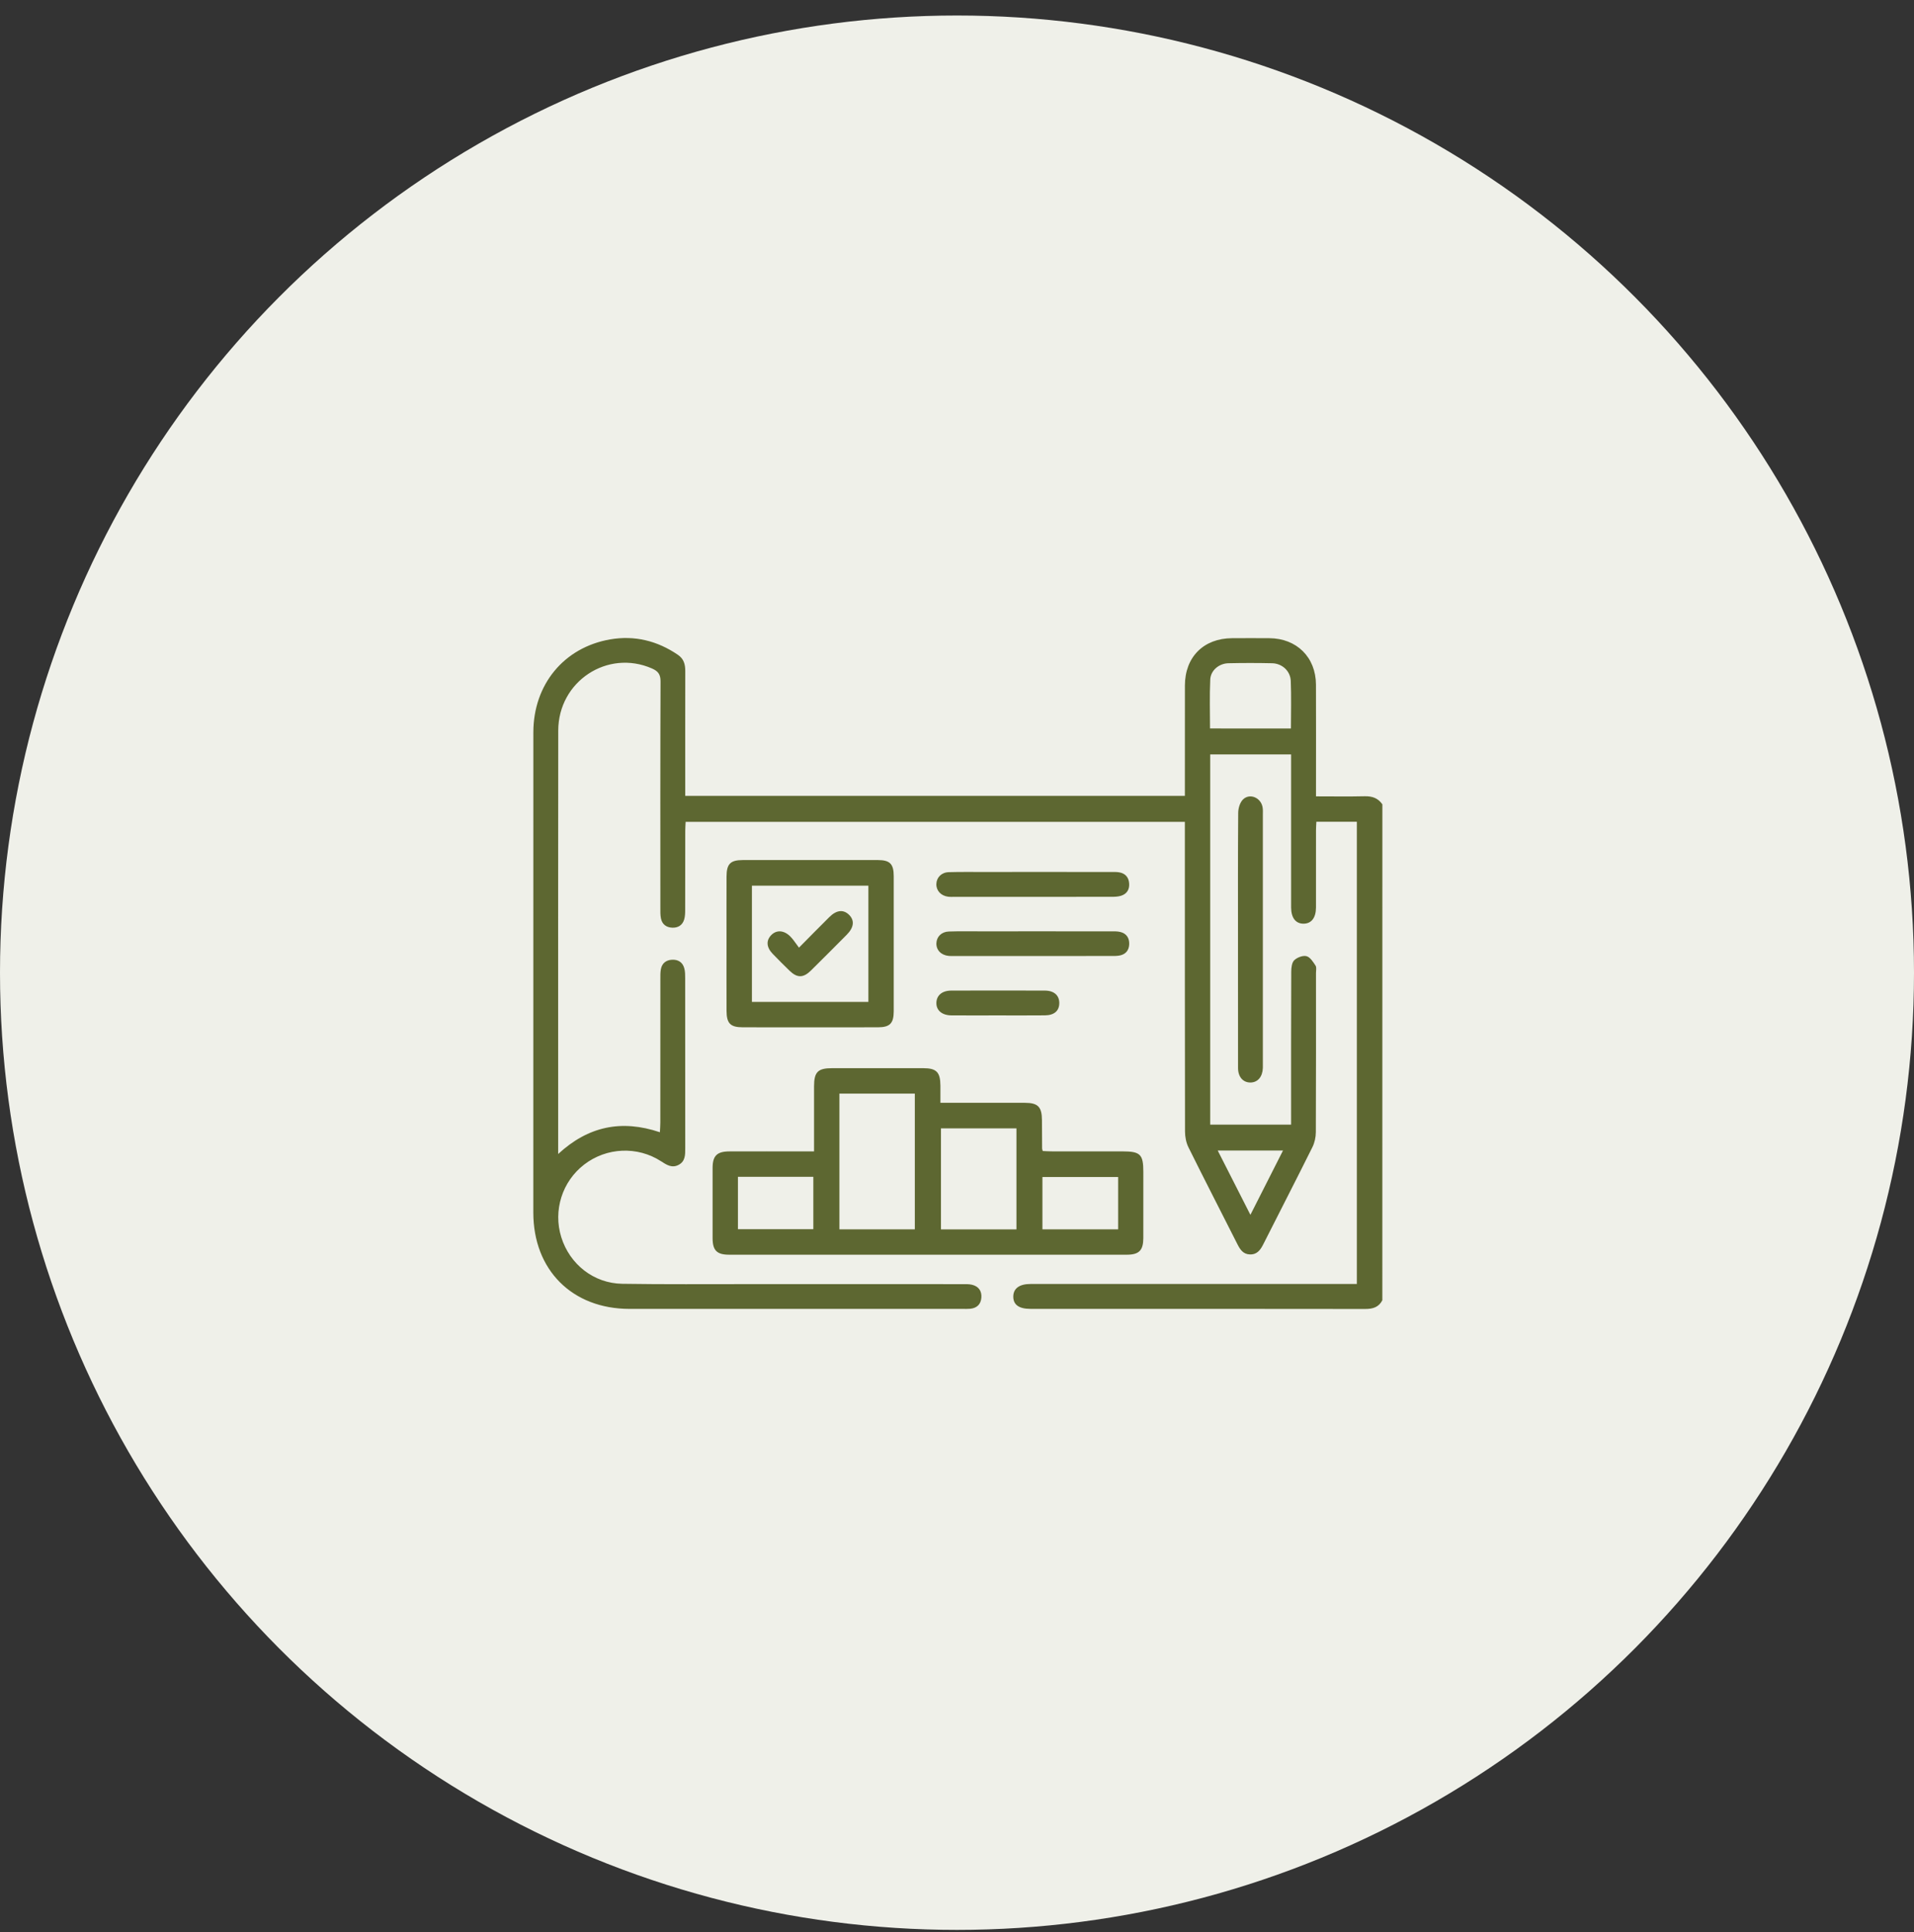 <?xml version="1.0" encoding="UTF-8"?>
<svg xmlns="http://www.w3.org/2000/svg" width="108" height="109" viewBox="0 0 108 109" fill="none">
  <rect x="0" y="0" width="108" height="109" fill="#333333" stroke="none"/>
  <circle cx="54" cy="54.875" r="54" fill="#EFF0E9"></circle>
  <g clip-path="url(#clip0_427_1297)">
    <path d="M78 73.355C77.795 73.752 77.458 73.847 77.03 73.846C70.73 73.836 64.43 73.84 58.13 73.839C57.492 73.839 57.17 73.6 57.176 73.141C57.181 72.689 57.52 72.436 58.143 72.436C64.085 72.435 70.026 72.435 75.967 72.435C76.153 72.435 76.34 72.435 76.562 72.435C76.562 63.739 76.562 55.064 76.562 46.359C75.816 46.359 75.075 46.359 74.278 46.359C74.271 46.519 74.258 46.682 74.257 46.846C74.256 48.296 74.257 49.746 74.256 51.196C74.255 51.778 73.995 52.11 73.552 52.11C73.111 52.11 72.855 51.779 72.853 51.195C72.852 48.498 72.852 45.8 72.852 43.102C72.852 42.934 72.852 42.765 72.852 42.562C71.313 42.562 69.813 42.562 68.287 42.562C68.287 49.528 68.287 56.474 68.287 63.447C69.8 63.447 71.291 63.447 72.852 63.447C72.852 63.282 72.852 63.117 72.852 62.954C72.852 60.24 72.848 57.528 72.86 54.814C72.861 54.593 72.893 54.301 73.032 54.169C73.196 54.013 73.517 53.889 73.721 53.943C73.927 53.996 74.096 54.267 74.232 54.475C74.298 54.575 74.256 54.749 74.256 54.889C74.257 57.883 74.262 60.876 74.248 63.871C74.247 64.155 74.18 64.464 74.055 64.716C73.146 66.543 72.212 68.356 71.292 70.177C71.13 70.5 70.947 70.776 70.536 70.769C70.147 70.761 69.976 70.494 69.821 70.188C68.901 68.366 67.966 66.554 67.06 64.726C66.928 64.461 66.867 64.134 66.866 63.835C66.855 58.206 66.857 52.576 66.857 46.947C66.857 46.764 66.857 46.58 66.857 46.364C57.455 46.364 48.092 46.364 38.688 46.364C38.68 46.545 38.666 46.711 38.666 46.877C38.665 48.359 38.667 49.84 38.662 51.321C38.662 51.506 38.657 51.701 38.605 51.875C38.507 52.197 38.258 52.35 37.927 52.335C37.596 52.32 37.362 52.145 37.295 51.814C37.255 51.617 37.262 51.41 37.262 51.209C37.261 46.951 37.255 42.695 37.272 38.438C37.273 38.035 37.123 37.858 36.785 37.71C34.278 36.616 31.505 38.438 31.5 41.215C31.488 48.45 31.496 55.686 31.496 62.921C31.496 63.619 31.496 64.315 31.496 65.103C33.187 63.54 35.062 63.145 37.235 63.875C37.245 63.68 37.26 63.504 37.26 63.329C37.261 60.631 37.26 57.934 37.262 55.236C37.262 55.05 37.257 54.859 37.291 54.678C37.353 54.345 37.58 54.164 37.911 54.144C38.262 54.123 38.521 54.284 38.613 54.631C38.661 54.809 38.662 55.001 38.662 55.188C38.665 58.384 38.663 61.581 38.665 64.778C38.665 65.142 38.675 65.514 38.291 65.716C37.912 65.916 37.615 65.715 37.303 65.514C35.967 64.649 34.227 64.728 32.967 65.695C31.72 66.653 31.202 68.291 31.671 69.797C32.147 71.325 33.501 72.4 35.113 72.425C37.498 72.463 39.885 72.442 42.271 72.444C46.278 72.445 50.286 72.444 54.293 72.445C54.48 72.445 54.672 72.436 54.851 72.48C55.216 72.57 55.403 72.825 55.375 73.204C55.346 73.582 55.125 73.796 54.746 73.834C54.607 73.847 54.466 73.841 54.325 73.841C48.056 73.841 41.787 73.843 35.518 73.841C32.286 73.84 30.093 71.644 30.093 68.407C30.092 59.376 30.091 50.347 30.095 41.319C30.096 38.62 31.818 36.525 34.427 36.072C35.808 35.834 37.085 36.148 38.248 36.939C38.591 37.171 38.668 37.486 38.667 37.866C38.662 40.019 38.665 42.17 38.665 44.322C38.665 44.506 38.665 44.689 38.665 44.899C48.077 44.899 57.441 44.899 66.858 44.899C66.858 44.714 66.858 44.547 66.858 44.38C66.858 42.477 66.855 40.575 66.86 38.672C66.863 37.064 67.917 36.011 69.522 36.004C70.223 36 70.926 35.999 71.627 36.004C73.17 36.014 74.247 37.081 74.255 38.62C74.263 40.538 74.257 42.456 74.257 44.374C74.257 44.541 74.257 44.709 74.257 44.926C75.202 44.926 76.102 44.941 77.002 44.92C77.426 44.91 77.76 45.025 78.002 45.377C78 54.704 78 64.029 78 73.355ZM72.843 41.097C72.843 40.184 72.87 39.297 72.833 38.414C72.81 37.851 72.346 37.431 71.783 37.417C70.96 37.398 70.133 37.398 69.31 37.417C68.783 37.43 68.313 37.822 68.29 38.335C68.247 39.246 68.277 40.161 68.277 41.096C69.813 41.097 71.316 41.097 72.843 41.097ZM70.556 68.535C71.185 67.296 71.778 66.124 72.396 64.906C71.142 64.906 69.957 64.906 68.711 64.906C69.333 66.132 69.93 67.305 70.556 68.535Z" fill="#5D6731"></path>
    <path d="M45.934 64.956C45.934 63.687 45.933 62.49 45.934 61.291C45.935 60.475 46.147 60.262 46.953 60.261C48.667 60.26 50.382 60.26 52.095 60.261C52.842 60.262 53.058 60.484 53.064 61.244C53.067 61.551 53.064 61.859 53.064 62.215C53.784 62.215 54.45 62.215 55.117 62.215C56.02 62.215 56.924 62.214 57.828 62.215C58.57 62.216 58.789 62.44 58.794 63.2C58.798 63.73 58.798 64.26 58.802 64.789C58.802 64.819 58.815 64.847 58.837 64.934C58.984 64.94 59.149 64.954 59.313 64.954C60.653 64.955 61.993 64.955 63.334 64.955C64.344 64.955 64.514 65.121 64.514 66.111C64.514 67.357 64.517 68.605 64.513 69.851C64.51 70.537 64.274 70.784 63.584 70.784C56.104 70.786 48.623 70.786 41.143 70.784C40.449 70.784 40.212 70.541 40.209 69.856C40.205 68.531 40.205 67.207 40.209 65.882C40.212 65.204 40.457 64.96 41.15 64.957C42.553 64.951 43.955 64.956 45.358 64.956C45.529 64.956 45.698 64.956 45.934 64.956ZM51.62 69.352C51.62 66.775 51.62 64.232 51.62 61.695C50.18 61.695 48.784 61.695 47.365 61.695C47.365 64.256 47.365 66.789 47.365 69.352C48.788 69.352 50.184 69.352 51.62 69.352ZM57.355 69.356C57.355 67.425 57.355 65.536 57.355 63.656C55.912 63.656 54.503 63.656 53.095 63.656C53.095 65.571 53.095 67.45 53.095 69.356C54.519 69.356 55.914 69.356 57.355 69.356ZM41.639 69.346C43.08 69.346 44.488 69.346 45.893 69.346C45.893 68.337 45.893 67.366 45.893 66.39C44.455 66.39 43.06 66.39 41.639 66.39C41.639 67.379 41.639 68.34 41.639 69.346ZM63.093 66.4C61.643 66.4 60.237 66.4 58.82 66.4C58.82 67.402 58.82 68.364 58.82 69.352C60.253 69.352 61.663 69.352 63.093 69.352C63.093 68.36 63.093 67.399 63.093 66.4Z" fill="#5D6731"></path>
    <path d="M40.995 53.19C40.995 51.942 40.991 50.696 40.996 49.449C40.999 48.737 41.212 48.521 41.916 48.52C44.458 48.516 46.998 48.516 49.539 48.52C50.215 48.521 50.429 48.74 50.43 49.426C50.434 51.967 50.434 54.507 50.43 57.049C50.429 57.732 50.214 57.954 49.538 57.955C46.996 57.96 44.456 57.959 41.915 57.955C41.211 57.954 40.999 57.736 40.996 57.024C40.991 55.746 40.995 54.467 40.995 53.19ZM49 49.966C46.77 49.966 44.599 49.966 42.428 49.966C42.428 52.171 42.428 54.331 42.428 56.522C44.627 56.522 46.799 56.522 49 56.522C49 54.326 49 52.154 49 49.966Z" fill="#5D6731"></path>
    <path d="M69.855 52.955C69.855 50.586 69.848 48.219 69.867 45.851C69.869 45.598 69.964 45.278 70.134 45.106C70.507 44.731 71.135 44.989 71.24 45.524C71.27 45.675 71.258 45.834 71.258 45.99C71.259 50.664 71.258 55.338 71.258 60.013C71.258 60.09 71.259 60.169 71.258 60.246C71.242 60.748 70.967 61.07 70.554 61.07C70.139 61.07 69.858 60.753 69.858 60.248C69.854 57.816 69.857 55.385 69.855 52.955Z" fill="#5D6731"></path>
    <path d="M58.302 49.191C59.766 49.191 61.23 49.191 62.694 49.193C62.849 49.193 63.007 49.186 63.16 49.214C63.491 49.273 63.682 49.485 63.712 49.818C63.745 50.169 63.593 50.431 63.251 50.536C63.077 50.59 62.883 50.594 62.699 50.594C59.755 50.597 56.812 50.596 53.868 50.596C53.743 50.596 53.618 50.604 53.495 50.587C53.09 50.534 52.824 50.24 52.835 49.87C52.846 49.501 53.125 49.214 53.535 49.203C54.203 49.184 54.873 49.194 55.544 49.193C56.465 49.19 57.383 49.191 58.302 49.191Z" fill="#5D6731"></path>
    <path d="M58.305 52.541C59.768 52.541 61.232 52.54 62.695 52.542C62.866 52.542 63.041 52.536 63.206 52.575C63.557 52.657 63.726 52.909 63.717 53.259C63.71 53.589 63.538 53.824 63.208 53.899C63.043 53.936 62.868 53.932 62.697 53.932C59.755 53.934 56.812 53.934 53.87 53.934C53.761 53.934 53.651 53.938 53.543 53.929C53.11 53.892 52.825 53.601 52.837 53.216C52.85 52.846 53.123 52.565 53.541 52.551C54.147 52.531 54.755 52.542 55.362 52.542C56.342 52.541 57.323 52.541 58.305 52.541Z" fill="#5D6731"></path>
    <path d="M56.301 57.284C55.428 57.284 54.556 57.289 53.685 57.283C53.148 57.278 52.823 56.995 52.837 56.566C52.85 56.153 53.162 55.885 53.677 55.884C55.437 55.878 57.197 55.878 58.957 55.884C59.477 55.886 59.77 56.153 59.772 56.583C59.773 57.02 59.493 57.275 58.965 57.281C58.076 57.29 57.188 57.284 56.301 57.284Z" fill="#5D6731"></path>
    <path d="M45.083 53.461C45.722 52.816 46.255 52.274 46.794 51.739C47.195 51.34 47.579 51.295 47.898 51.598C48.23 51.914 48.193 52.316 47.778 52.734C47.109 53.408 46.439 54.08 45.763 54.748C45.329 55.176 44.985 55.18 44.557 54.768C44.233 54.454 43.913 54.136 43.6 53.81C43.239 53.435 43.22 53.048 43.531 52.741C43.828 52.45 44.244 52.476 44.601 52.838C44.773 53.013 44.904 53.228 45.083 53.461Z" fill="#5D6731"></path>
  </g>
  <defs>
    <clipPath id="clip0_427_1297">
      <rect width="48" height="48" fill="white" transform="translate(30 30.875)"></rect>
    </clipPath>
  </defs>
</svg>

